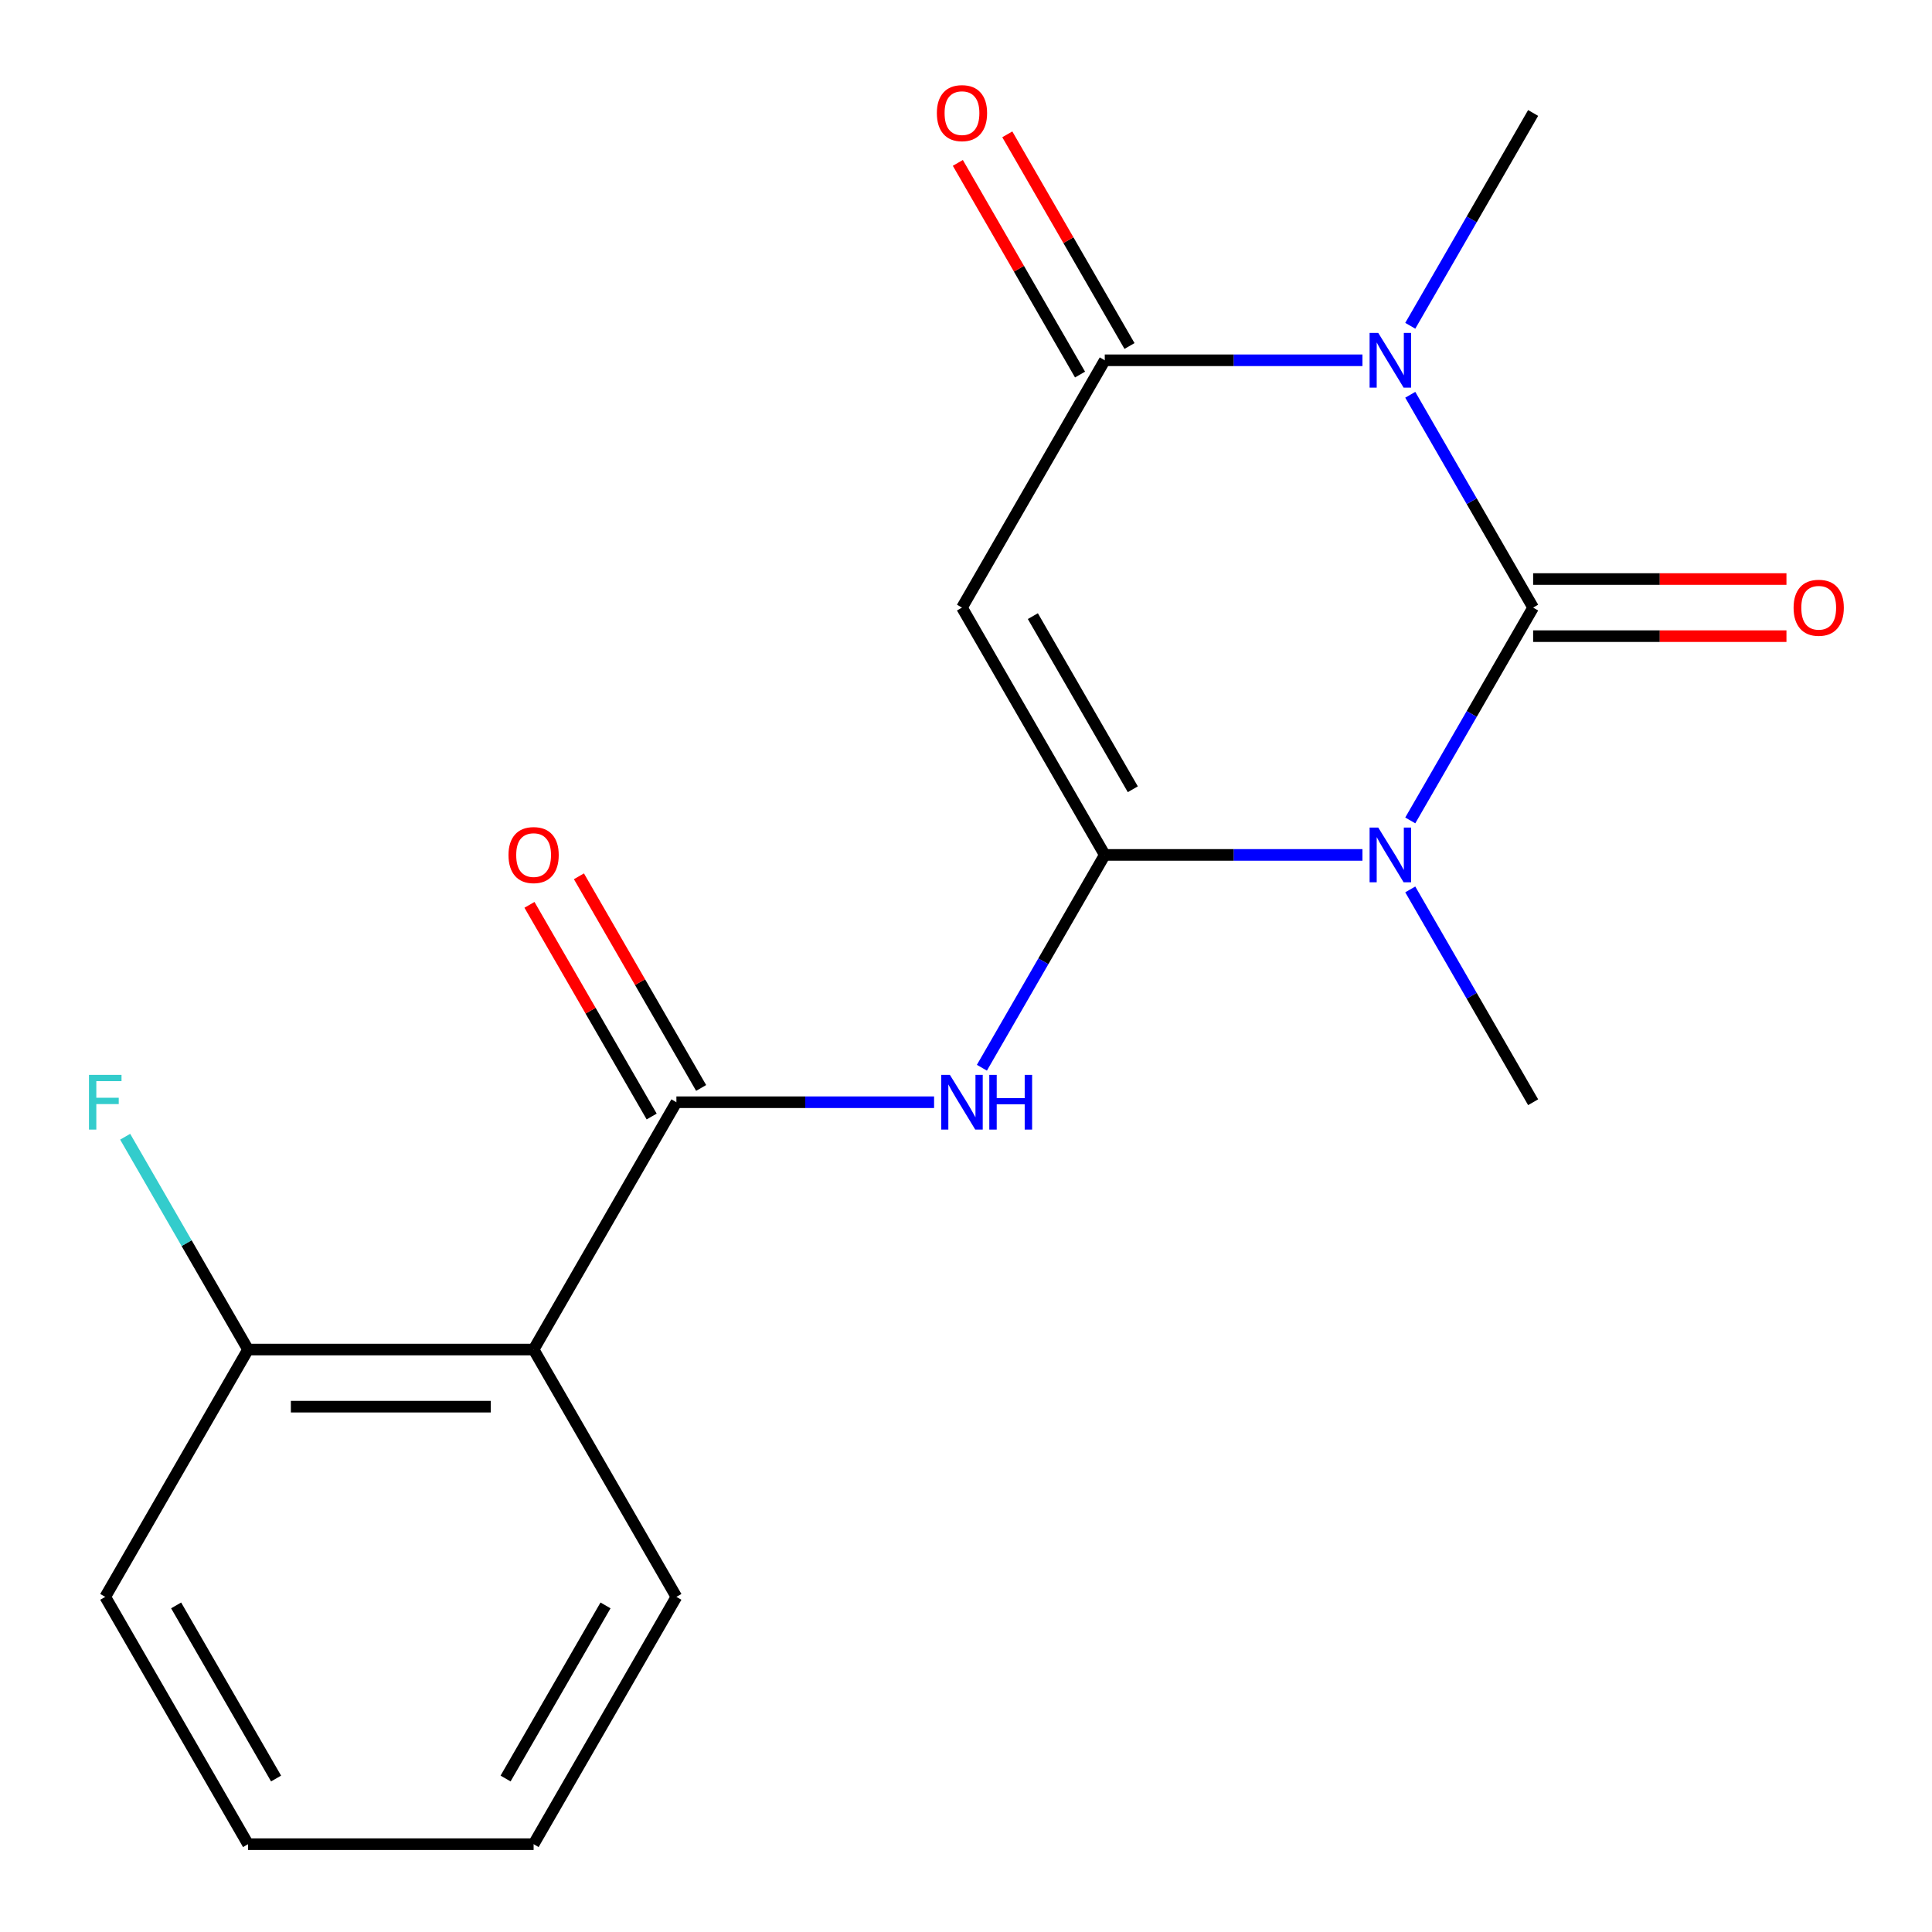<?xml version='1.0' encoding='iso-8859-1'?>
<svg version='1.1' baseProfile='full'
              xmlns='http://www.w3.org/2000/svg'
                      xmlns:rdkit='http://www.rdkit.org/xml'
                      xmlns:xlink='http://www.w3.org/1999/xlink'
                  xml:space='preserve'
width='1000px' height='1000px' viewBox='0 0 1000 1000'>
<!-- END OF HEADER -->
<rect style='opacity:1.0;fill:#FFFFFF;stroke:none' width='1000' height='1000' x='0' y='0'> </rect>
<path class='bond-0' d='M 793.547,314.492 L 761.748,369.569' style='fill:none;fill-rule:evenodd;stroke:#000000;stroke-width:6px;stroke-linecap:butt;stroke-linejoin:miter;stroke-opacity:1' />
<path class='bond-0' d='M 761.748,369.569 L 729.949,424.647' style='fill:none;fill-rule:evenodd;stroke:#0000FF;stroke-width:6px;stroke-linecap:butt;stroke-linejoin:miter;stroke-opacity:1' />
<path class='bond-2' d='M 793.547,314.492 L 761.748,259.414' style='fill:none;fill-rule:evenodd;stroke:#000000;stroke-width:6px;stroke-linecap:butt;stroke-linejoin:miter;stroke-opacity:1' />
<path class='bond-2' d='M 761.748,259.414 L 729.949,204.336' style='fill:none;fill-rule:evenodd;stroke:#0000FF;stroke-width:6px;stroke-linecap:butt;stroke-linejoin:miter;stroke-opacity:1' />
<path class='bond-8' d='M 793.547,329.273 L 859.106,329.273' style='fill:none;fill-rule:evenodd;stroke:#000000;stroke-width:6px;stroke-linecap:butt;stroke-linejoin:miter;stroke-opacity:1' />
<path class='bond-8' d='M 859.106,329.273 L 924.666,329.273' style='fill:none;fill-rule:evenodd;stroke:#FF0000;stroke-width:6px;stroke-linecap:butt;stroke-linejoin:miter;stroke-opacity:1' />
<path class='bond-8' d='M 793.547,299.71 L 859.106,299.71' style='fill:none;fill-rule:evenodd;stroke:#000000;stroke-width:6px;stroke-linecap:butt;stroke-linejoin:miter;stroke-opacity:1' />
<path class='bond-8' d='M 859.106,299.71 L 924.666,299.71' style='fill:none;fill-rule:evenodd;stroke:#FF0000;stroke-width:6px;stroke-linecap:butt;stroke-linejoin:miter;stroke-opacity:1' />
<path class='bond-1' d='M 705.204,442.502 L 638.515,442.502' style='fill:none;fill-rule:evenodd;stroke:#0000FF;stroke-width:6px;stroke-linecap:butt;stroke-linejoin:miter;stroke-opacity:1' />
<path class='bond-1' d='M 638.515,442.502 L 571.826,442.502' style='fill:none;fill-rule:evenodd;stroke:#000000;stroke-width:6px;stroke-linecap:butt;stroke-linejoin:miter;stroke-opacity:1' />
<path class='bond-12' d='M 729.949,460.358 L 761.748,515.435' style='fill:none;fill-rule:evenodd;stroke:#0000FF;stroke-width:6px;stroke-linecap:butt;stroke-linejoin:miter;stroke-opacity:1' />
<path class='bond-12' d='M 761.748,515.435 L 793.547,570.513' style='fill:none;fill-rule:evenodd;stroke:#000000;stroke-width:6px;stroke-linecap:butt;stroke-linejoin:miter;stroke-opacity:1' />
<path class='bond-5' d='M 571.826,442.502 L 540.027,497.58' style='fill:none;fill-rule:evenodd;stroke:#000000;stroke-width:6px;stroke-linecap:butt;stroke-linejoin:miter;stroke-opacity:1' />
<path class='bond-5' d='M 540.027,497.58 L 508.227,552.658' style='fill:none;fill-rule:evenodd;stroke:#0000FF;stroke-width:6px;stroke-linecap:butt;stroke-linejoin:miter;stroke-opacity:1' />
<path class='bond-19' d='M 571.826,442.502 L 497.919,314.492' style='fill:none;fill-rule:evenodd;stroke:#000000;stroke-width:6px;stroke-linecap:butt;stroke-linejoin:miter;stroke-opacity:1' />
<path class='bond-19' d='M 586.342,408.519 L 534.607,318.912' style='fill:none;fill-rule:evenodd;stroke:#000000;stroke-width:6px;stroke-linecap:butt;stroke-linejoin:miter;stroke-opacity:1' />
<path class='bond-4' d='M 705.204,186.481 L 638.515,186.481' style='fill:none;fill-rule:evenodd;stroke:#0000FF;stroke-width:6px;stroke-linecap:butt;stroke-linejoin:miter;stroke-opacity:1' />
<path class='bond-4' d='M 638.515,186.481 L 571.826,186.481' style='fill:none;fill-rule:evenodd;stroke:#000000;stroke-width:6px;stroke-linecap:butt;stroke-linejoin:miter;stroke-opacity:1' />
<path class='bond-13' d='M 729.949,168.626 L 761.748,113.548' style='fill:none;fill-rule:evenodd;stroke:#0000FF;stroke-width:6px;stroke-linecap:butt;stroke-linejoin:miter;stroke-opacity:1' />
<path class='bond-13' d='M 761.748,113.548 L 793.547,58.47' style='fill:none;fill-rule:evenodd;stroke:#000000;stroke-width:6px;stroke-linecap:butt;stroke-linejoin:miter;stroke-opacity:1' />
<path class='bond-3' d='M 497.919,314.492 L 571.826,186.481' style='fill:none;fill-rule:evenodd;stroke:#000000;stroke-width:6px;stroke-linecap:butt;stroke-linejoin:miter;stroke-opacity:1' />
<path class='bond-9' d='M 584.627,179.09 L 553.001,124.312' style='fill:none;fill-rule:evenodd;stroke:#000000;stroke-width:6px;stroke-linecap:butt;stroke-linejoin:miter;stroke-opacity:1' />
<path class='bond-9' d='M 553.001,124.312 L 521.375,69.535' style='fill:none;fill-rule:evenodd;stroke:#FF0000;stroke-width:6px;stroke-linecap:butt;stroke-linejoin:miter;stroke-opacity:1' />
<path class='bond-9' d='M 559.025,193.872 L 527.399,139.094' style='fill:none;fill-rule:evenodd;stroke:#000000;stroke-width:6px;stroke-linecap:butt;stroke-linejoin:miter;stroke-opacity:1' />
<path class='bond-9' d='M 527.399,139.094 L 495.773,84.316' style='fill:none;fill-rule:evenodd;stroke:#FF0000;stroke-width:6px;stroke-linecap:butt;stroke-linejoin:miter;stroke-opacity:1' />
<path class='bond-6' d='M 483.483,570.513 L 416.794,570.513' style='fill:none;fill-rule:evenodd;stroke:#0000FF;stroke-width:6px;stroke-linecap:butt;stroke-linejoin:miter;stroke-opacity:1' />
<path class='bond-6' d='M 416.794,570.513 L 350.105,570.513' style='fill:none;fill-rule:evenodd;stroke:#000000;stroke-width:6px;stroke-linecap:butt;stroke-linejoin:miter;stroke-opacity:1' />
<path class='bond-7' d='M 350.105,570.513 L 276.197,698.524' style='fill:none;fill-rule:evenodd;stroke:#000000;stroke-width:6px;stroke-linecap:butt;stroke-linejoin:miter;stroke-opacity:1' />
<path class='bond-11' d='M 362.906,563.122 L 331.28,508.345' style='fill:none;fill-rule:evenodd;stroke:#000000;stroke-width:6px;stroke-linecap:butt;stroke-linejoin:miter;stroke-opacity:1' />
<path class='bond-11' d='M 331.28,508.345 L 299.654,453.567' style='fill:none;fill-rule:evenodd;stroke:#FF0000;stroke-width:6px;stroke-linecap:butt;stroke-linejoin:miter;stroke-opacity:1' />
<path class='bond-11' d='M 337.303,577.904 L 305.678,523.126' style='fill:none;fill-rule:evenodd;stroke:#000000;stroke-width:6px;stroke-linecap:butt;stroke-linejoin:miter;stroke-opacity:1' />
<path class='bond-11' d='M 305.678,523.126 L 274.052,468.348' style='fill:none;fill-rule:evenodd;stroke:#FF0000;stroke-width:6px;stroke-linecap:butt;stroke-linejoin:miter;stroke-opacity:1' />
<path class='bond-10' d='M 276.197,698.524 L 128.383,698.524' style='fill:none;fill-rule:evenodd;stroke:#000000;stroke-width:6px;stroke-linecap:butt;stroke-linejoin:miter;stroke-opacity:1' />
<path class='bond-10' d='M 254.025,728.087 L 150.555,728.087' style='fill:none;fill-rule:evenodd;stroke:#000000;stroke-width:6px;stroke-linecap:butt;stroke-linejoin:miter;stroke-opacity:1' />
<path class='bond-15' d='M 276.197,698.524 L 350.105,826.535' style='fill:none;fill-rule:evenodd;stroke:#000000;stroke-width:6px;stroke-linecap:butt;stroke-linejoin:miter;stroke-opacity:1' />
<path class='bond-14' d='M 128.383,698.524 L 96.584,643.446' style='fill:none;fill-rule:evenodd;stroke:#000000;stroke-width:6px;stroke-linecap:butt;stroke-linejoin:miter;stroke-opacity:1' />
<path class='bond-14' d='M 96.584,643.446 L 64.785,588.369' style='fill:none;fill-rule:evenodd;stroke:#33CCCC;stroke-width:6px;stroke-linecap:butt;stroke-linejoin:miter;stroke-opacity:1' />
<path class='bond-16' d='M 128.383,698.524 L 54.476,826.535' style='fill:none;fill-rule:evenodd;stroke:#000000;stroke-width:6px;stroke-linecap:butt;stroke-linejoin:miter;stroke-opacity:1' />
<path class='bond-17' d='M 350.105,826.535 L 276.197,954.545' style='fill:none;fill-rule:evenodd;stroke:#000000;stroke-width:6px;stroke-linecap:butt;stroke-linejoin:miter;stroke-opacity:1' />
<path class='bond-17' d='M 313.416,830.955 L 261.681,920.562' style='fill:none;fill-rule:evenodd;stroke:#000000;stroke-width:6px;stroke-linecap:butt;stroke-linejoin:miter;stroke-opacity:1' />
<path class='bond-20' d='M 54.476,826.535 L 128.383,954.545' style='fill:none;fill-rule:evenodd;stroke:#000000;stroke-width:6px;stroke-linecap:butt;stroke-linejoin:miter;stroke-opacity:1' />
<path class='bond-20' d='M 91.165,830.955 L 142.899,920.562' style='fill:none;fill-rule:evenodd;stroke:#000000;stroke-width:6px;stroke-linecap:butt;stroke-linejoin:miter;stroke-opacity:1' />
<path class='bond-18' d='M 276.197,954.545 L 128.383,954.545' style='fill:none;fill-rule:evenodd;stroke:#000000;stroke-width:6px;stroke-linecap:butt;stroke-linejoin:miter;stroke-opacity:1' />
<path  class='atom-1' d='M 713.38 428.342
L 722.66 443.342
Q 723.58 444.822, 725.06 447.502
Q 726.54 450.182, 726.62 450.342
L 726.62 428.342
L 730.38 428.342
L 730.38 456.662
L 726.5 456.662
L 716.54 440.262
Q 715.38 438.342, 714.14 436.142
Q 712.94 433.942, 712.58 433.262
L 712.58 456.662
L 708.9 456.662
L 708.9 428.342
L 713.38 428.342
' fill='#0000FF'/>
<path  class='atom-3' d='M 713.38 172.321
L 722.66 187.321
Q 723.58 188.801, 725.06 191.481
Q 726.54 194.161, 726.62 194.321
L 726.62 172.321
L 730.38 172.321
L 730.38 200.641
L 726.5 200.641
L 716.54 184.241
Q 715.38 182.321, 714.14 180.121
Q 712.94 177.921, 712.58 177.241
L 712.58 200.641
L 708.9 200.641
L 708.9 172.321
L 713.38 172.321
' fill='#0000FF'/>
<path  class='atom-6' d='M 491.659 556.353
L 500.939 571.353
Q 501.859 572.833, 503.339 575.513
Q 504.819 578.193, 504.899 578.353
L 504.899 556.353
L 508.659 556.353
L 508.659 584.673
L 504.779 584.673
L 494.819 568.273
Q 493.659 566.353, 492.419 564.153
Q 491.219 561.953, 490.859 561.273
L 490.859 584.673
L 487.179 584.673
L 487.179 556.353
L 491.659 556.353
' fill='#0000FF'/>
<path  class='atom-6' d='M 512.059 556.353
L 515.899 556.353
L 515.899 568.393
L 530.379 568.393
L 530.379 556.353
L 534.219 556.353
L 534.219 584.673
L 530.379 584.673
L 530.379 571.593
L 515.899 571.593
L 515.899 584.673
L 512.059 584.673
L 512.059 556.353
' fill='#0000FF'/>
<path  class='atom-9' d='M 928.361 314.572
Q 928.361 307.772, 931.721 303.972
Q 935.081 300.172, 941.361 300.172
Q 947.641 300.172, 951.001 303.972
Q 954.361 307.772, 954.361 314.572
Q 954.361 321.452, 950.961 325.372
Q 947.561 329.252, 941.361 329.252
Q 935.121 329.252, 931.721 325.372
Q 928.361 321.492, 928.361 314.572
M 941.361 326.052
Q 945.681 326.052, 948.001 323.172
Q 950.361 320.252, 950.361 314.572
Q 950.361 309.012, 948.001 306.212
Q 945.681 303.372, 941.361 303.372
Q 937.041 303.372, 934.681 306.172
Q 932.361 308.972, 932.361 314.572
Q 932.361 320.292, 934.681 323.172
Q 937.041 326.052, 941.361 326.052
' fill='#FF0000'/>
<path  class='atom-10' d='M 484.919 58.55
Q 484.919 51.75, 488.279 47.95
Q 491.639 44.15, 497.919 44.15
Q 504.199 44.15, 507.559 47.95
Q 510.919 51.75, 510.919 58.55
Q 510.919 65.43, 507.519 69.35
Q 504.119 73.23, 497.919 73.23
Q 491.679 73.23, 488.279 69.35
Q 484.919 65.47, 484.919 58.55
M 497.919 70.03
Q 502.239 70.03, 504.559 67.15
Q 506.919 64.23, 506.919 58.55
Q 506.919 52.99, 504.559 50.19
Q 502.239 47.35, 497.919 47.35
Q 493.599 47.35, 491.239 50.15
Q 488.919 52.95, 488.919 58.55
Q 488.919 64.27, 491.239 67.15
Q 493.599 70.03, 497.919 70.03
' fill='#FF0000'/>
<path  class='atom-12' d='M 263.197 442.582
Q 263.197 435.782, 266.557 431.982
Q 269.917 428.182, 276.197 428.182
Q 282.477 428.182, 285.837 431.982
Q 289.197 435.782, 289.197 442.582
Q 289.197 449.462, 285.797 453.382
Q 282.397 457.262, 276.197 457.262
Q 269.957 457.262, 266.557 453.382
Q 263.197 449.502, 263.197 442.582
M 276.197 454.062
Q 280.517 454.062, 282.837 451.182
Q 285.197 448.262, 285.197 442.582
Q 285.197 437.022, 282.837 434.222
Q 280.517 431.382, 276.197 431.382
Q 271.877 431.382, 269.517 434.182
Q 267.197 436.982, 267.197 442.582
Q 267.197 448.302, 269.517 451.182
Q 271.877 454.062, 276.197 454.062
' fill='#FF0000'/>
<path  class='atom-15' d='M 46.056 556.353
L 62.896 556.353
L 62.896 559.593
L 49.856 559.593
L 49.856 568.193
L 61.456 568.193
L 61.456 571.473
L 49.856 571.473
L 49.856 584.673
L 46.056 584.673
L 46.056 556.353
' fill='#33CCCC'/>
</svg>
